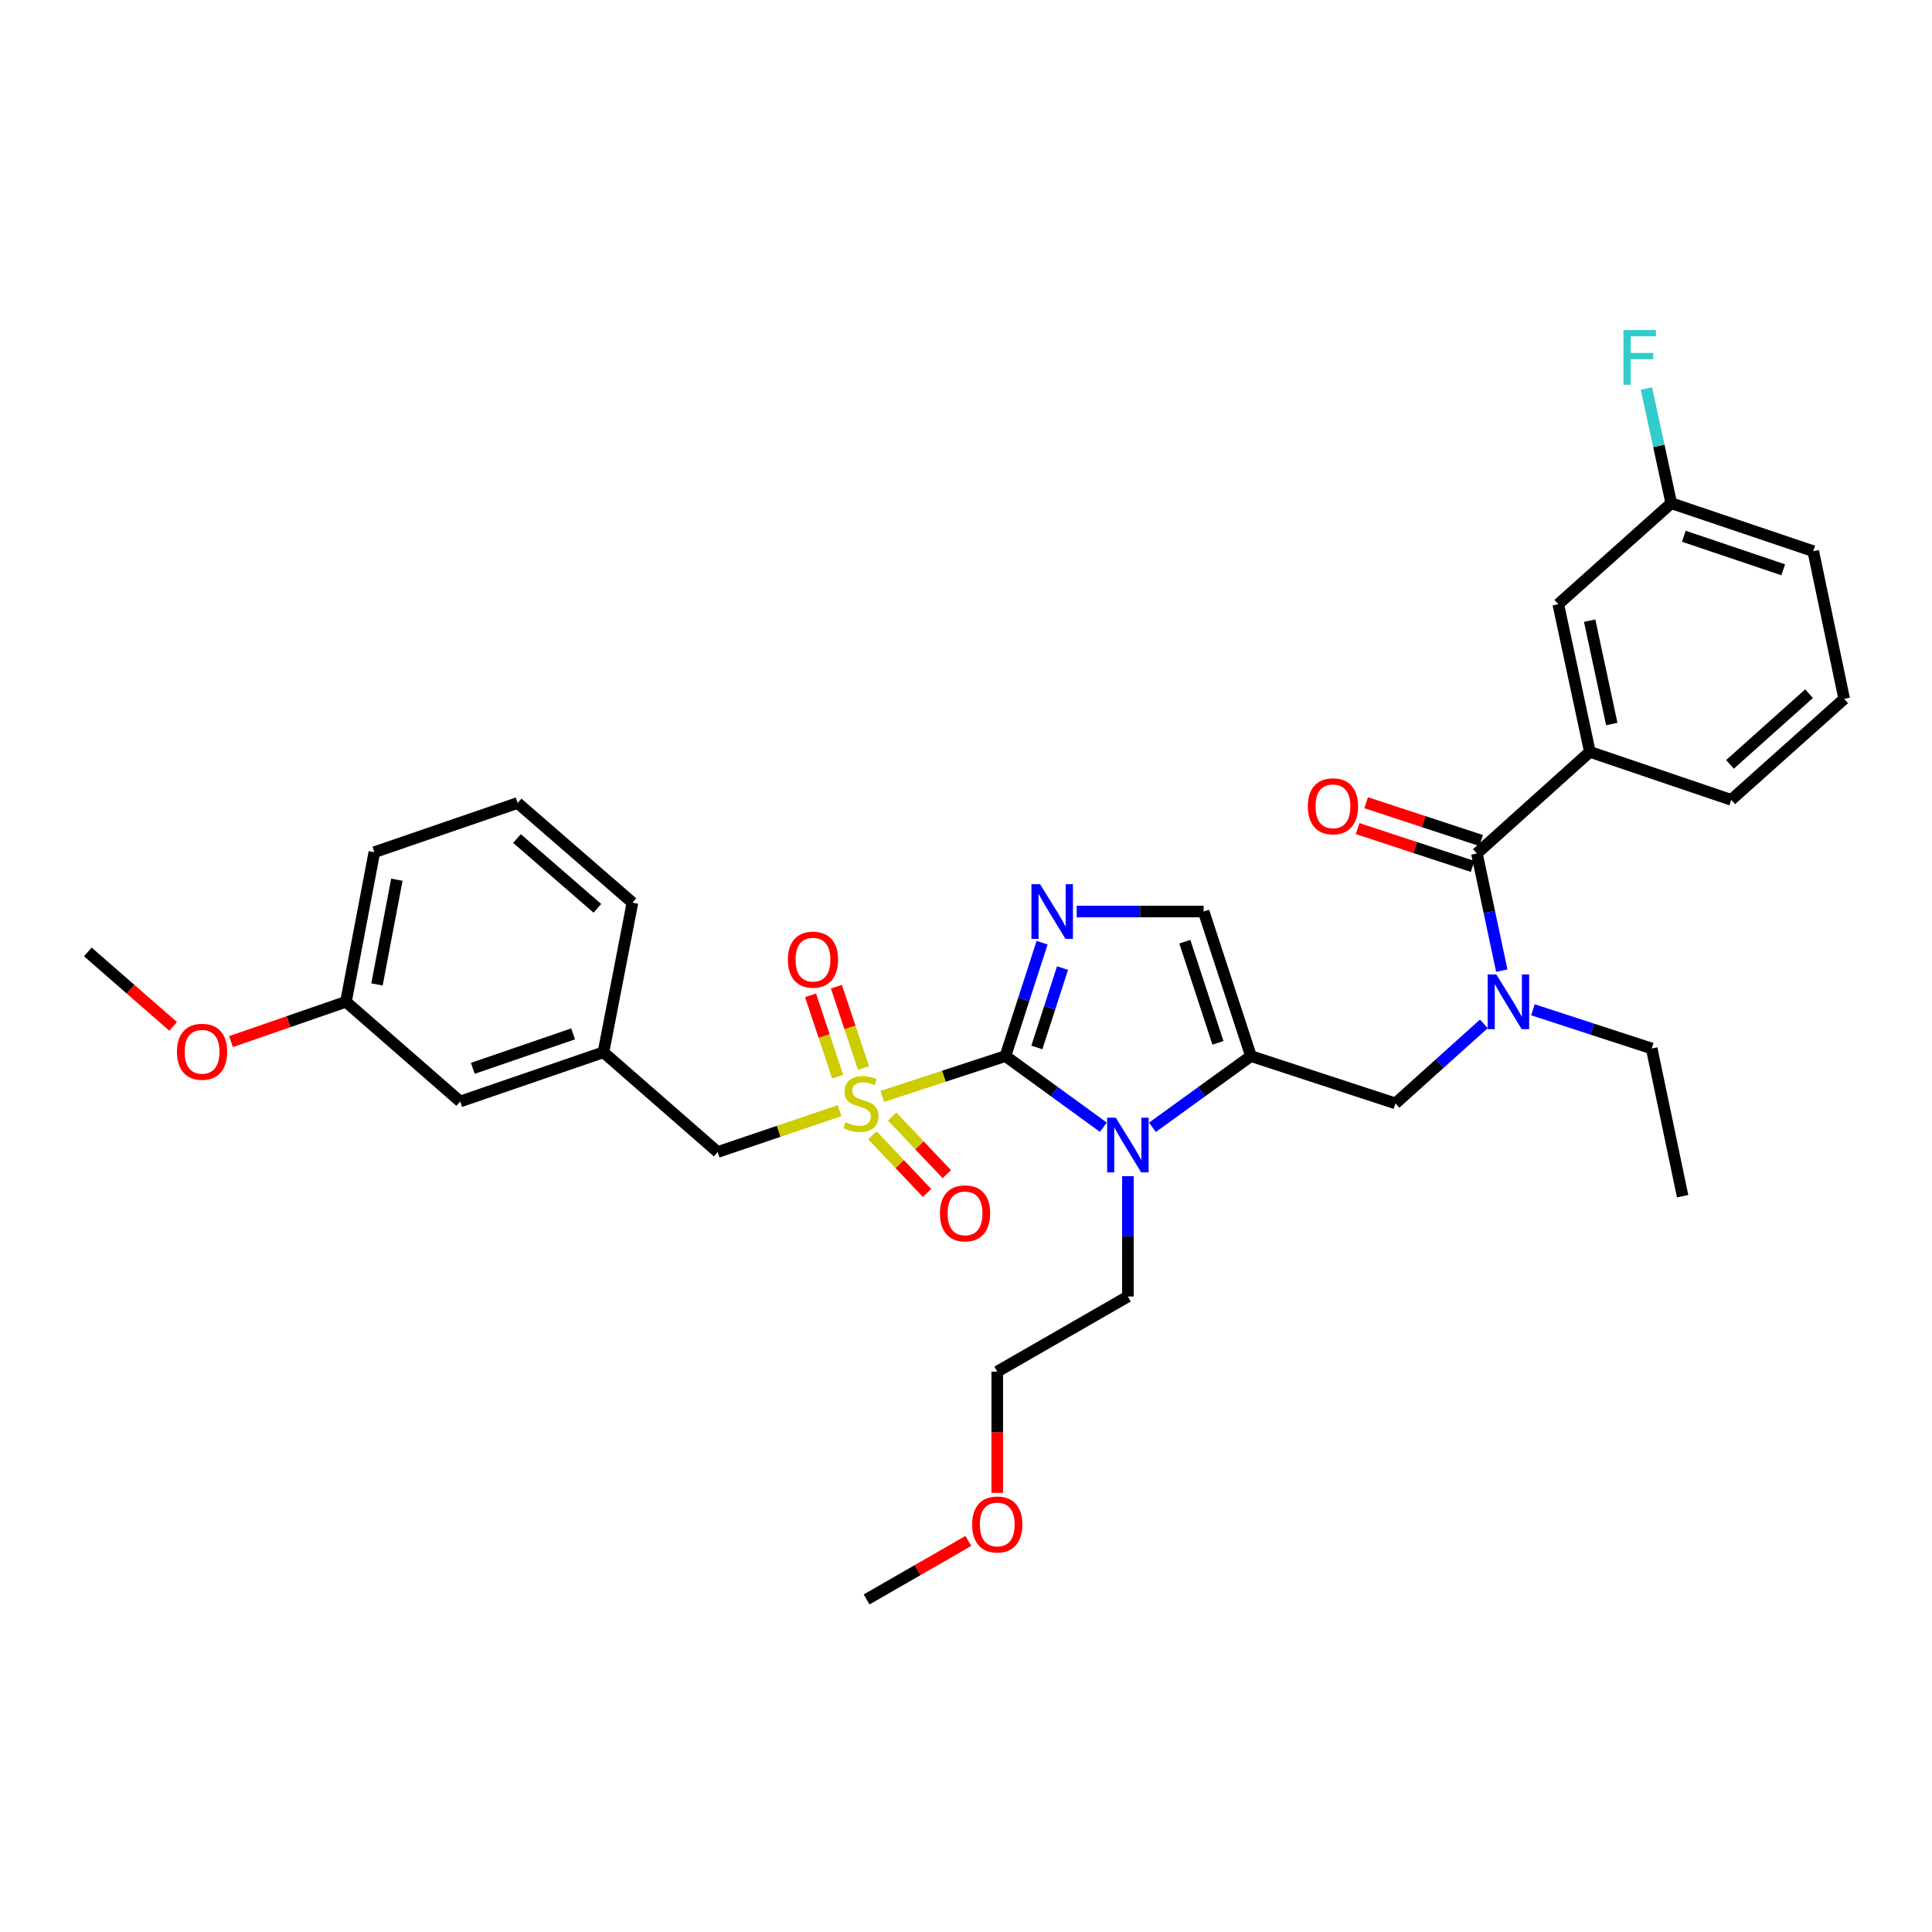 <?xml version='1.0' encoding='iso-8859-1'?>
<svg version='1.1' baseProfile='full'
              xmlns='http://www.w3.org/2000/svg'
                      xmlns:rdkit='http://www.rdkit.org/xml'
                      xmlns:xlink='http://www.w3.org/1999/xlink'
                  xml:space='preserve'
width='1000px' height='1000px' viewBox='0 0 1000 1000'>
<!-- END OF HEADER -->
<rect style='opacity:1.0;fill:#FFFFFF;stroke:none' width='1000' height='1000' x='0' y='0'> </rect>
<path class='bond-0' d='M 520.41,546.621 L 488.535,557.062' style='fill:none;fill-rule:evenodd;stroke:#000000;stroke-width:6px;stroke-linecap:butt;stroke-linejoin:miter;stroke-opacity:1' />
<path class='bond-0' d='M 488.535,557.062 L 456.661,567.503' style='fill:none;fill-rule:evenodd;stroke:#CCCC00;stroke-width:6px;stroke-linecap:butt;stroke-linejoin:miter;stroke-opacity:1' />
<path class='bond-1' d='M 520.41,546.621 L 545.752,565.035' style='fill:none;fill-rule:evenodd;stroke:#000000;stroke-width:6px;stroke-linecap:butt;stroke-linejoin:miter;stroke-opacity:1' />
<path class='bond-1' d='M 545.752,565.035 L 571.095,583.449' style='fill:none;fill-rule:evenodd;stroke:#0000FF;stroke-width:6px;stroke-linecap:butt;stroke-linejoin:miter;stroke-opacity:1' />
<path class='bond-2' d='M 520.41,546.621 L 529.9,517.278' style='fill:none;fill-rule:evenodd;stroke:#000000;stroke-width:6px;stroke-linecap:butt;stroke-linejoin:miter;stroke-opacity:1' />
<path class='bond-2' d='M 529.9,517.278 L 539.39,487.935' style='fill:none;fill-rule:evenodd;stroke:#0000FF;stroke-width:6px;stroke-linecap:butt;stroke-linejoin:miter;stroke-opacity:1' />
<path class='bond-2' d='M 536.68,542.159 L 543.323,521.619' style='fill:none;fill-rule:evenodd;stroke:#000000;stroke-width:6px;stroke-linecap:butt;stroke-linejoin:miter;stroke-opacity:1' />
<path class='bond-2' d='M 543.323,521.619 L 549.966,501.079' style='fill:none;fill-rule:evenodd;stroke:#0000FF;stroke-width:6px;stroke-linecap:butt;stroke-linejoin:miter;stroke-opacity:1' />
<path class='bond-9' d='M 434.576,574.866 L 403.014,585.574' style='fill:none;fill-rule:evenodd;stroke:#CCCC00;stroke-width:6px;stroke-linecap:butt;stroke-linejoin:miter;stroke-opacity:1' />
<path class='bond-9' d='M 403.014,585.574 L 371.452,596.281' style='fill:none;fill-rule:evenodd;stroke:#000000;stroke-width:6px;stroke-linecap:butt;stroke-linejoin:miter;stroke-opacity:1' />
<path class='bond-10' d='M 446.948,552.809 L 439.935,531.759' style='fill:none;fill-rule:evenodd;stroke:#CCCC00;stroke-width:6px;stroke-linecap:butt;stroke-linejoin:miter;stroke-opacity:1' />
<path class='bond-10' d='M 439.935,531.759 L 432.922,510.708' style='fill:none;fill-rule:evenodd;stroke:#FF0000;stroke-width:6px;stroke-linecap:butt;stroke-linejoin:miter;stroke-opacity:1' />
<path class='bond-10' d='M 433.563,557.269 L 426.55,536.218' style='fill:none;fill-rule:evenodd;stroke:#CCCC00;stroke-width:6px;stroke-linecap:butt;stroke-linejoin:miter;stroke-opacity:1' />
<path class='bond-10' d='M 426.55,536.218 L 419.537,515.168' style='fill:none;fill-rule:evenodd;stroke:#FF0000;stroke-width:6px;stroke-linecap:butt;stroke-linejoin:miter;stroke-opacity:1' />
<path class='bond-11' d='M 451.533,587.616 L 465.682,602.536' style='fill:none;fill-rule:evenodd;stroke:#CCCC00;stroke-width:6px;stroke-linecap:butt;stroke-linejoin:miter;stroke-opacity:1' />
<path class='bond-11' d='M 465.682,602.536 L 479.831,617.457' style='fill:none;fill-rule:evenodd;stroke:#FF0000;stroke-width:6px;stroke-linecap:butt;stroke-linejoin:miter;stroke-opacity:1' />
<path class='bond-11' d='M 461.77,577.908 L 475.919,592.828' style='fill:none;fill-rule:evenodd;stroke:#CCCC00;stroke-width:6px;stroke-linecap:butt;stroke-linejoin:miter;stroke-opacity:1' />
<path class='bond-11' d='M 475.919,592.828 L 490.068,607.749' style='fill:none;fill-rule:evenodd;stroke:#FF0000;stroke-width:6px;stroke-linecap:butt;stroke-linejoin:miter;stroke-opacity:1' />
<path class='bond-3' d='M 596.499,583.489 L 621.991,565.055' style='fill:none;fill-rule:evenodd;stroke:#0000FF;stroke-width:6px;stroke-linecap:butt;stroke-linejoin:miter;stroke-opacity:1' />
<path class='bond-3' d='M 621.991,565.055 L 647.484,546.621' style='fill:none;fill-rule:evenodd;stroke:#000000;stroke-width:6px;stroke-linecap:butt;stroke-linejoin:miter;stroke-opacity:1' />
<path class='bond-15' d='M 583.794,608.796 L 583.794,639.932' style='fill:none;fill-rule:evenodd;stroke:#0000FF;stroke-width:6px;stroke-linecap:butt;stroke-linejoin:miter;stroke-opacity:1' />
<path class='bond-15' d='M 583.794,639.932 L 583.794,671.069' style='fill:none;fill-rule:evenodd;stroke:#000000;stroke-width:6px;stroke-linecap:butt;stroke-linejoin:miter;stroke-opacity:1' />
<path class='bond-5' d='M 557.305,471.809 L 590.152,471.809' style='fill:none;fill-rule:evenodd;stroke:#0000FF;stroke-width:6px;stroke-linecap:butt;stroke-linejoin:miter;stroke-opacity:1' />
<path class='bond-5' d='M 590.152,471.809 L 622.999,471.809' style='fill:none;fill-rule:evenodd;stroke:#000000;stroke-width:6px;stroke-linecap:butt;stroke-linejoin:miter;stroke-opacity:1' />
<path class='bond-7' d='M 647.484,546.621 L 722.288,571.122' style='fill:none;fill-rule:evenodd;stroke:#000000;stroke-width:6px;stroke-linecap:butt;stroke-linejoin:miter;stroke-opacity:1' />
<path class='bond-33' d='M 647.484,546.621 L 622.999,471.809' style='fill:none;fill-rule:evenodd;stroke:#000000;stroke-width:6px;stroke-linecap:butt;stroke-linejoin:miter;stroke-opacity:1' />
<path class='bond-33' d='M 630.403,539.787 L 613.263,487.419' style='fill:none;fill-rule:evenodd;stroke:#000000;stroke-width:6px;stroke-linecap:butt;stroke-linejoin:miter;stroke-opacity:1' />
<path class='bond-4' d='M 764.432,441.751 L 770.877,472.076' style='fill:none;fill-rule:evenodd;stroke:#000000;stroke-width:6px;stroke-linecap:butt;stroke-linejoin:miter;stroke-opacity:1' />
<path class='bond-4' d='M 770.877,472.076 L 777.323,502.4' style='fill:none;fill-rule:evenodd;stroke:#0000FF;stroke-width:6px;stroke-linecap:butt;stroke-linejoin:miter;stroke-opacity:1' />
<path class='bond-8' d='M 764.432,441.751 L 822.91,389.167' style='fill:none;fill-rule:evenodd;stroke:#000000;stroke-width:6px;stroke-linecap:butt;stroke-linejoin:miter;stroke-opacity:1' />
<path class='bond-12' d='M 766.635,435.05 L 736.87,425.263' style='fill:none;fill-rule:evenodd;stroke:#000000;stroke-width:6px;stroke-linecap:butt;stroke-linejoin:miter;stroke-opacity:1' />
<path class='bond-12' d='M 736.87,425.263 L 707.105,415.476' style='fill:none;fill-rule:evenodd;stroke:#FF0000;stroke-width:6px;stroke-linecap:butt;stroke-linejoin:miter;stroke-opacity:1' />
<path class='bond-12' d='M 762.228,448.452 L 732.463,438.665' style='fill:none;fill-rule:evenodd;stroke:#000000;stroke-width:6px;stroke-linecap:butt;stroke-linejoin:miter;stroke-opacity:1' />
<path class='bond-12' d='M 732.463,438.665 L 702.698,428.878' style='fill:none;fill-rule:evenodd;stroke:#FF0000;stroke-width:6px;stroke-linecap:butt;stroke-linejoin:miter;stroke-opacity:1' />
<path class='bond-6' d='M 768.044,529.954 L 745.166,550.538' style='fill:none;fill-rule:evenodd;stroke:#0000FF;stroke-width:6px;stroke-linecap:butt;stroke-linejoin:miter;stroke-opacity:1' />
<path class='bond-6' d='M 745.166,550.538 L 722.288,571.122' style='fill:none;fill-rule:evenodd;stroke:#000000;stroke-width:6px;stroke-linecap:butt;stroke-linejoin:miter;stroke-opacity:1' />
<path class='bond-20' d='M 793.44,522.66 L 824.176,532.681' style='fill:none;fill-rule:evenodd;stroke:#0000FF;stroke-width:6px;stroke-linecap:butt;stroke-linejoin:miter;stroke-opacity:1' />
<path class='bond-20' d='M 824.176,532.681 L 854.911,542.702' style='fill:none;fill-rule:evenodd;stroke:#000000;stroke-width:6px;stroke-linecap:butt;stroke-linejoin:miter;stroke-opacity:1' />
<path class='bond-13' d='M 822.91,389.167 L 806.56,312.733' style='fill:none;fill-rule:evenodd;stroke:#000000;stroke-width:6px;stroke-linecap:butt;stroke-linejoin:miter;stroke-opacity:1' />
<path class='bond-13' d='M 834.253,374.751 L 822.808,321.247' style='fill:none;fill-rule:evenodd;stroke:#000000;stroke-width:6px;stroke-linecap:butt;stroke-linejoin:miter;stroke-opacity:1' />
<path class='bond-21' d='M 822.91,389.167 L 896.075,413.997' style='fill:none;fill-rule:evenodd;stroke:#000000;stroke-width:6px;stroke-linecap:butt;stroke-linejoin:miter;stroke-opacity:1' />
<path class='bond-14' d='M 371.452,596.281 L 312.347,544.661' style='fill:none;fill-rule:evenodd;stroke:#000000;stroke-width:6px;stroke-linecap:butt;stroke-linejoin:miter;stroke-opacity:1' />
<path class='bond-17' d='M 806.56,312.733 L 865.038,260.47' style='fill:none;fill-rule:evenodd;stroke:#000000;stroke-width:6px;stroke-linecap:butt;stroke-linejoin:miter;stroke-opacity:1' />
<path class='bond-16' d='M 312.347,544.661 L 238.186,570.126' style='fill:none;fill-rule:evenodd;stroke:#000000;stroke-width:6px;stroke-linecap:butt;stroke-linejoin:miter;stroke-opacity:1' />
<path class='bond-16' d='M 296.641,535.138 L 244.729,552.963' style='fill:none;fill-rule:evenodd;stroke:#000000;stroke-width:6px;stroke-linecap:butt;stroke-linejoin:miter;stroke-opacity:1' />
<path class='bond-26' d='M 312.347,544.661 L 327.357,467.232' style='fill:none;fill-rule:evenodd;stroke:#000000;stroke-width:6px;stroke-linecap:butt;stroke-linejoin:miter;stroke-opacity:1' />
<path class='bond-29' d='M 583.794,671.069 L 516.177,709.945' style='fill:none;fill-rule:evenodd;stroke:#000000;stroke-width:6px;stroke-linecap:butt;stroke-linejoin:miter;stroke-opacity:1' />
<path class='bond-18' d='M 238.186,570.126 L 179.066,518.522' style='fill:none;fill-rule:evenodd;stroke:#000000;stroke-width:6px;stroke-linecap:butt;stroke-linejoin:miter;stroke-opacity:1' />
<path class='bond-19' d='M 865.038,260.47 L 858.612,230.781' style='fill:none;fill-rule:evenodd;stroke:#000000;stroke-width:6px;stroke-linecap:butt;stroke-linejoin:miter;stroke-opacity:1' />
<path class='bond-19' d='M 858.612,230.781 L 852.186,201.091' style='fill:none;fill-rule:evenodd;stroke:#33CCCC;stroke-width:6px;stroke-linecap:butt;stroke-linejoin:miter;stroke-opacity:1' />
<path class='bond-35' d='M 865.038,260.47 L 938.533,285.285' style='fill:none;fill-rule:evenodd;stroke:#000000;stroke-width:6px;stroke-linecap:butt;stroke-linejoin:miter;stroke-opacity:1' />
<path class='bond-35' d='M 871.549,277.559 L 922.996,294.93' style='fill:none;fill-rule:evenodd;stroke:#000000;stroke-width:6px;stroke-linecap:butt;stroke-linejoin:miter;stroke-opacity:1' />
<path class='bond-22' d='M 179.066,518.522 L 149.313,528.827' style='fill:none;fill-rule:evenodd;stroke:#000000;stroke-width:6px;stroke-linecap:butt;stroke-linejoin:miter;stroke-opacity:1' />
<path class='bond-22' d='M 149.313,528.827 L 119.561,539.131' style='fill:none;fill-rule:evenodd;stroke:#FF0000;stroke-width:6px;stroke-linecap:butt;stroke-linejoin:miter;stroke-opacity:1' />
<path class='bond-28' d='M 179.066,518.522 L 193.761,441.093' style='fill:none;fill-rule:evenodd;stroke:#000000;stroke-width:6px;stroke-linecap:butt;stroke-linejoin:miter;stroke-opacity:1' />
<path class='bond-28' d='M 195.131,509.539 L 205.418,455.338' style='fill:none;fill-rule:evenodd;stroke:#000000;stroke-width:6px;stroke-linecap:butt;stroke-linejoin:miter;stroke-opacity:1' />
<path class='bond-32' d='M 854.911,542.702 L 870.924,619.136' style='fill:none;fill-rule:evenodd;stroke:#000000;stroke-width:6px;stroke-linecap:butt;stroke-linejoin:miter;stroke-opacity:1' />
<path class='bond-23' d='M 896.075,413.997 L 954.545,361.719' style='fill:none;fill-rule:evenodd;stroke:#000000;stroke-width:6px;stroke-linecap:butt;stroke-linejoin:miter;stroke-opacity:1' />
<path class='bond-23' d='M 895.442,395.638 L 936.371,359.044' style='fill:none;fill-rule:evenodd;stroke:#000000;stroke-width:6px;stroke-linecap:butt;stroke-linejoin:miter;stroke-opacity:1' />
<path class='bond-30' d='M 89.629,531.26 L 67.542,511.986' style='fill:none;fill-rule:evenodd;stroke:#FF0000;stroke-width:6px;stroke-linecap:butt;stroke-linejoin:miter;stroke-opacity:1' />
<path class='bond-30' d='M 67.542,511.986 L 45.455,492.712' style='fill:none;fill-rule:evenodd;stroke:#000000;stroke-width:6px;stroke-linecap:butt;stroke-linejoin:miter;stroke-opacity:1' />
<path class='bond-27' d='M 954.545,361.719 L 938.533,285.285' style='fill:none;fill-rule:evenodd;stroke:#000000;stroke-width:6px;stroke-linecap:butt;stroke-linejoin:miter;stroke-opacity:1' />
<path class='bond-24' d='M 267.915,415.628 L 327.357,467.232' style='fill:none;fill-rule:evenodd;stroke:#000000;stroke-width:6px;stroke-linecap:butt;stroke-linejoin:miter;stroke-opacity:1' />
<path class='bond-24' d='M 267.582,434.022 L 309.192,470.145' style='fill:none;fill-rule:evenodd;stroke:#000000;stroke-width:6px;stroke-linecap:butt;stroke-linejoin:miter;stroke-opacity:1' />
<path class='bond-34' d='M 267.915,415.628 L 193.761,441.093' style='fill:none;fill-rule:evenodd;stroke:#000000;stroke-width:6px;stroke-linecap:butt;stroke-linejoin:miter;stroke-opacity:1' />
<path class='bond-25' d='M 516.177,772.693 L 516.177,741.319' style='fill:none;fill-rule:evenodd;stroke:#FF0000;stroke-width:6px;stroke-linecap:butt;stroke-linejoin:miter;stroke-opacity:1' />
<path class='bond-25' d='M 516.177,741.319 L 516.177,709.945' style='fill:none;fill-rule:evenodd;stroke:#000000;stroke-width:6px;stroke-linecap:butt;stroke-linejoin:miter;stroke-opacity:1' />
<path class='bond-31' d='M 501.227,797.585 L 474.89,812.729' style='fill:none;fill-rule:evenodd;stroke:#FF0000;stroke-width:6px;stroke-linecap:butt;stroke-linejoin:miter;stroke-opacity:1' />
<path class='bond-31' d='M 474.89,812.729 L 448.553,827.872' style='fill:none;fill-rule:evenodd;stroke:#000000;stroke-width:6px;stroke-linecap:butt;stroke-linejoin:miter;stroke-opacity:1' />
<path  class='atom-1' d='M 437.613 580.842
Q 437.933 580.962, 439.253 581.522
Q 440.573 582.082, 442.013 582.442
Q 443.493 582.762, 444.933 582.762
Q 447.613 582.762, 449.173 581.482
Q 450.733 580.162, 450.733 577.882
Q 450.733 576.322, 449.933 575.362
Q 449.173 574.402, 447.973 573.882
Q 446.773 573.362, 444.773 572.762
Q 442.253 572.002, 440.733 571.282
Q 439.253 570.562, 438.173 569.042
Q 437.133 567.522, 437.133 564.962
Q 437.133 561.402, 439.533 559.202
Q 441.973 557.002, 446.773 557.002
Q 450.053 557.002, 453.773 558.562
L 452.853 561.642
Q 449.453 560.242, 446.893 560.242
Q 444.133 560.242, 442.613 561.402
Q 441.093 562.522, 441.133 564.482
Q 441.133 566.002, 441.893 566.922
Q 442.693 567.842, 443.813 568.362
Q 444.973 568.882, 446.893 569.482
Q 449.453 570.282, 450.973 571.082
Q 452.493 571.882, 453.573 573.522
Q 454.693 575.122, 454.693 577.882
Q 454.693 581.802, 452.053 583.922
Q 449.453 586.002, 445.093 586.002
Q 442.573 586.002, 440.653 585.442
Q 438.773 584.922, 436.533 584.002
L 437.613 580.842
' fill='#CCCC00'/>
<path  class='atom-2' d='M 577.534 578.516
L 586.814 593.516
Q 587.734 594.996, 589.214 597.676
Q 590.694 600.356, 590.774 600.516
L 590.774 578.516
L 594.534 578.516
L 594.534 606.836
L 590.654 606.836
L 580.694 590.436
Q 579.534 588.516, 578.294 586.316
Q 577.094 584.116, 576.734 583.436
L 576.734 606.836
L 573.054 606.836
L 573.054 578.516
L 577.534 578.516
' fill='#0000FF'/>
<path  class='atom-3' d='M 538.345 457.649
L 547.625 472.649
Q 548.545 474.129, 550.025 476.809
Q 551.505 479.489, 551.585 479.649
L 551.585 457.649
L 555.345 457.649
L 555.345 485.969
L 551.465 485.969
L 541.505 469.569
Q 540.345 467.649, 539.105 465.449
Q 537.905 463.249, 537.545 462.569
L 537.545 485.969
L 533.865 485.969
L 533.865 457.649
L 538.345 457.649
' fill='#0000FF'/>
<path  class='atom-7' d='M 774.49 504.362
L 783.77 519.362
Q 784.69 520.842, 786.17 523.522
Q 787.65 526.202, 787.73 526.362
L 787.73 504.362
L 791.49 504.362
L 791.49 532.682
L 787.61 532.682
L 777.65 516.282
Q 776.49 514.362, 775.25 512.162
Q 774.05 509.962, 773.69 509.282
L 773.69 532.682
L 770.01 532.682
L 770.01 504.362
L 774.49 504.362
' fill='#0000FF'/>
<path  class='atom-11' d='M 407.799 496.719
Q 407.799 489.919, 411.159 486.119
Q 414.519 482.319, 420.799 482.319
Q 427.079 482.319, 430.439 486.119
Q 433.799 489.919, 433.799 496.719
Q 433.799 503.599, 430.399 507.519
Q 426.999 511.399, 420.799 511.399
Q 414.559 511.399, 411.159 507.519
Q 407.799 503.639, 407.799 496.719
M 420.799 508.199
Q 425.119 508.199, 427.439 505.319
Q 429.799 502.399, 429.799 496.719
Q 429.799 491.159, 427.439 488.359
Q 425.119 485.519, 420.799 485.519
Q 416.479 485.519, 414.119 488.319
Q 411.799 491.119, 411.799 496.719
Q 411.799 502.439, 414.119 505.319
Q 416.479 508.199, 420.799 508.199
' fill='#FF0000'/>
<path  class='atom-12' d='M 486.506 628.034
Q 486.506 621.234, 489.866 617.434
Q 493.226 613.634, 499.506 613.634
Q 505.786 613.634, 509.146 617.434
Q 512.506 621.234, 512.506 628.034
Q 512.506 634.914, 509.106 638.834
Q 505.706 642.714, 499.506 642.714
Q 493.266 642.714, 489.866 638.834
Q 486.506 634.954, 486.506 628.034
M 499.506 639.514
Q 503.826 639.514, 506.146 636.634
Q 508.506 633.714, 508.506 628.034
Q 508.506 622.474, 506.146 619.674
Q 503.826 616.834, 499.506 616.834
Q 495.186 616.834, 492.826 619.634
Q 490.506 622.434, 490.506 628.034
Q 490.506 633.754, 492.826 636.634
Q 495.186 639.514, 499.506 639.514
' fill='#FF0000'/>
<path  class='atom-13' d='M 676.941 417.338
Q 676.941 410.538, 680.301 406.738
Q 683.661 402.938, 689.941 402.938
Q 696.221 402.938, 699.581 406.738
Q 702.941 410.538, 702.941 417.338
Q 702.941 424.218, 699.541 428.138
Q 696.141 432.018, 689.941 432.018
Q 683.701 432.018, 680.301 428.138
Q 676.941 424.258, 676.941 417.338
M 689.941 428.818
Q 694.261 428.818, 696.581 425.938
Q 698.941 423.018, 698.941 417.338
Q 698.941 411.778, 696.581 408.978
Q 694.261 406.138, 689.941 406.138
Q 685.621 406.138, 683.261 408.938
Q 680.941 411.738, 680.941 417.338
Q 680.941 423.058, 683.261 425.938
Q 685.621 428.818, 689.941 428.818
' fill='#FF0000'/>
<path  class='atom-20' d='M 840.284 170.84
L 857.124 170.84
L 857.124 174.08
L 844.084 174.08
L 844.084 182.68
L 855.684 182.68
L 855.684 185.96
L 844.084 185.96
L 844.084 199.16
L 840.284 199.16
L 840.284 170.84
' fill='#33CCCC'/>
<path  class='atom-23' d='M 91.591 544.396
Q 91.591 537.596, 94.951 533.796
Q 98.311 529.996, 104.591 529.996
Q 110.871 529.996, 114.231 533.796
Q 117.591 537.596, 117.591 544.396
Q 117.591 551.276, 114.191 555.196
Q 110.791 559.076, 104.591 559.076
Q 98.351 559.076, 94.951 555.196
Q 91.591 551.316, 91.591 544.396
M 104.591 555.876
Q 108.911 555.876, 111.231 552.996
Q 113.591 550.076, 113.591 544.396
Q 113.591 538.836, 111.231 536.036
Q 108.911 533.196, 104.591 533.196
Q 100.271 533.196, 97.911 535.996
Q 95.591 538.796, 95.591 544.396
Q 95.591 550.116, 97.911 552.996
Q 100.271 555.876, 104.591 555.876
' fill='#FF0000'/>
<path  class='atom-26' d='M 503.177 789.069
Q 503.177 782.269, 506.537 778.469
Q 509.897 774.669, 516.177 774.669
Q 522.457 774.669, 525.817 778.469
Q 529.177 782.269, 529.177 789.069
Q 529.177 795.949, 525.777 799.869
Q 522.377 803.749, 516.177 803.749
Q 509.937 803.749, 506.537 799.869
Q 503.177 795.989, 503.177 789.069
M 516.177 800.549
Q 520.497 800.549, 522.817 797.669
Q 525.177 794.749, 525.177 789.069
Q 525.177 783.509, 522.817 780.709
Q 520.497 777.869, 516.177 777.869
Q 511.857 777.869, 509.497 780.669
Q 507.177 783.469, 507.177 789.069
Q 507.177 794.789, 509.497 797.669
Q 511.857 800.549, 516.177 800.549
' fill='#FF0000'/>
</svg>

